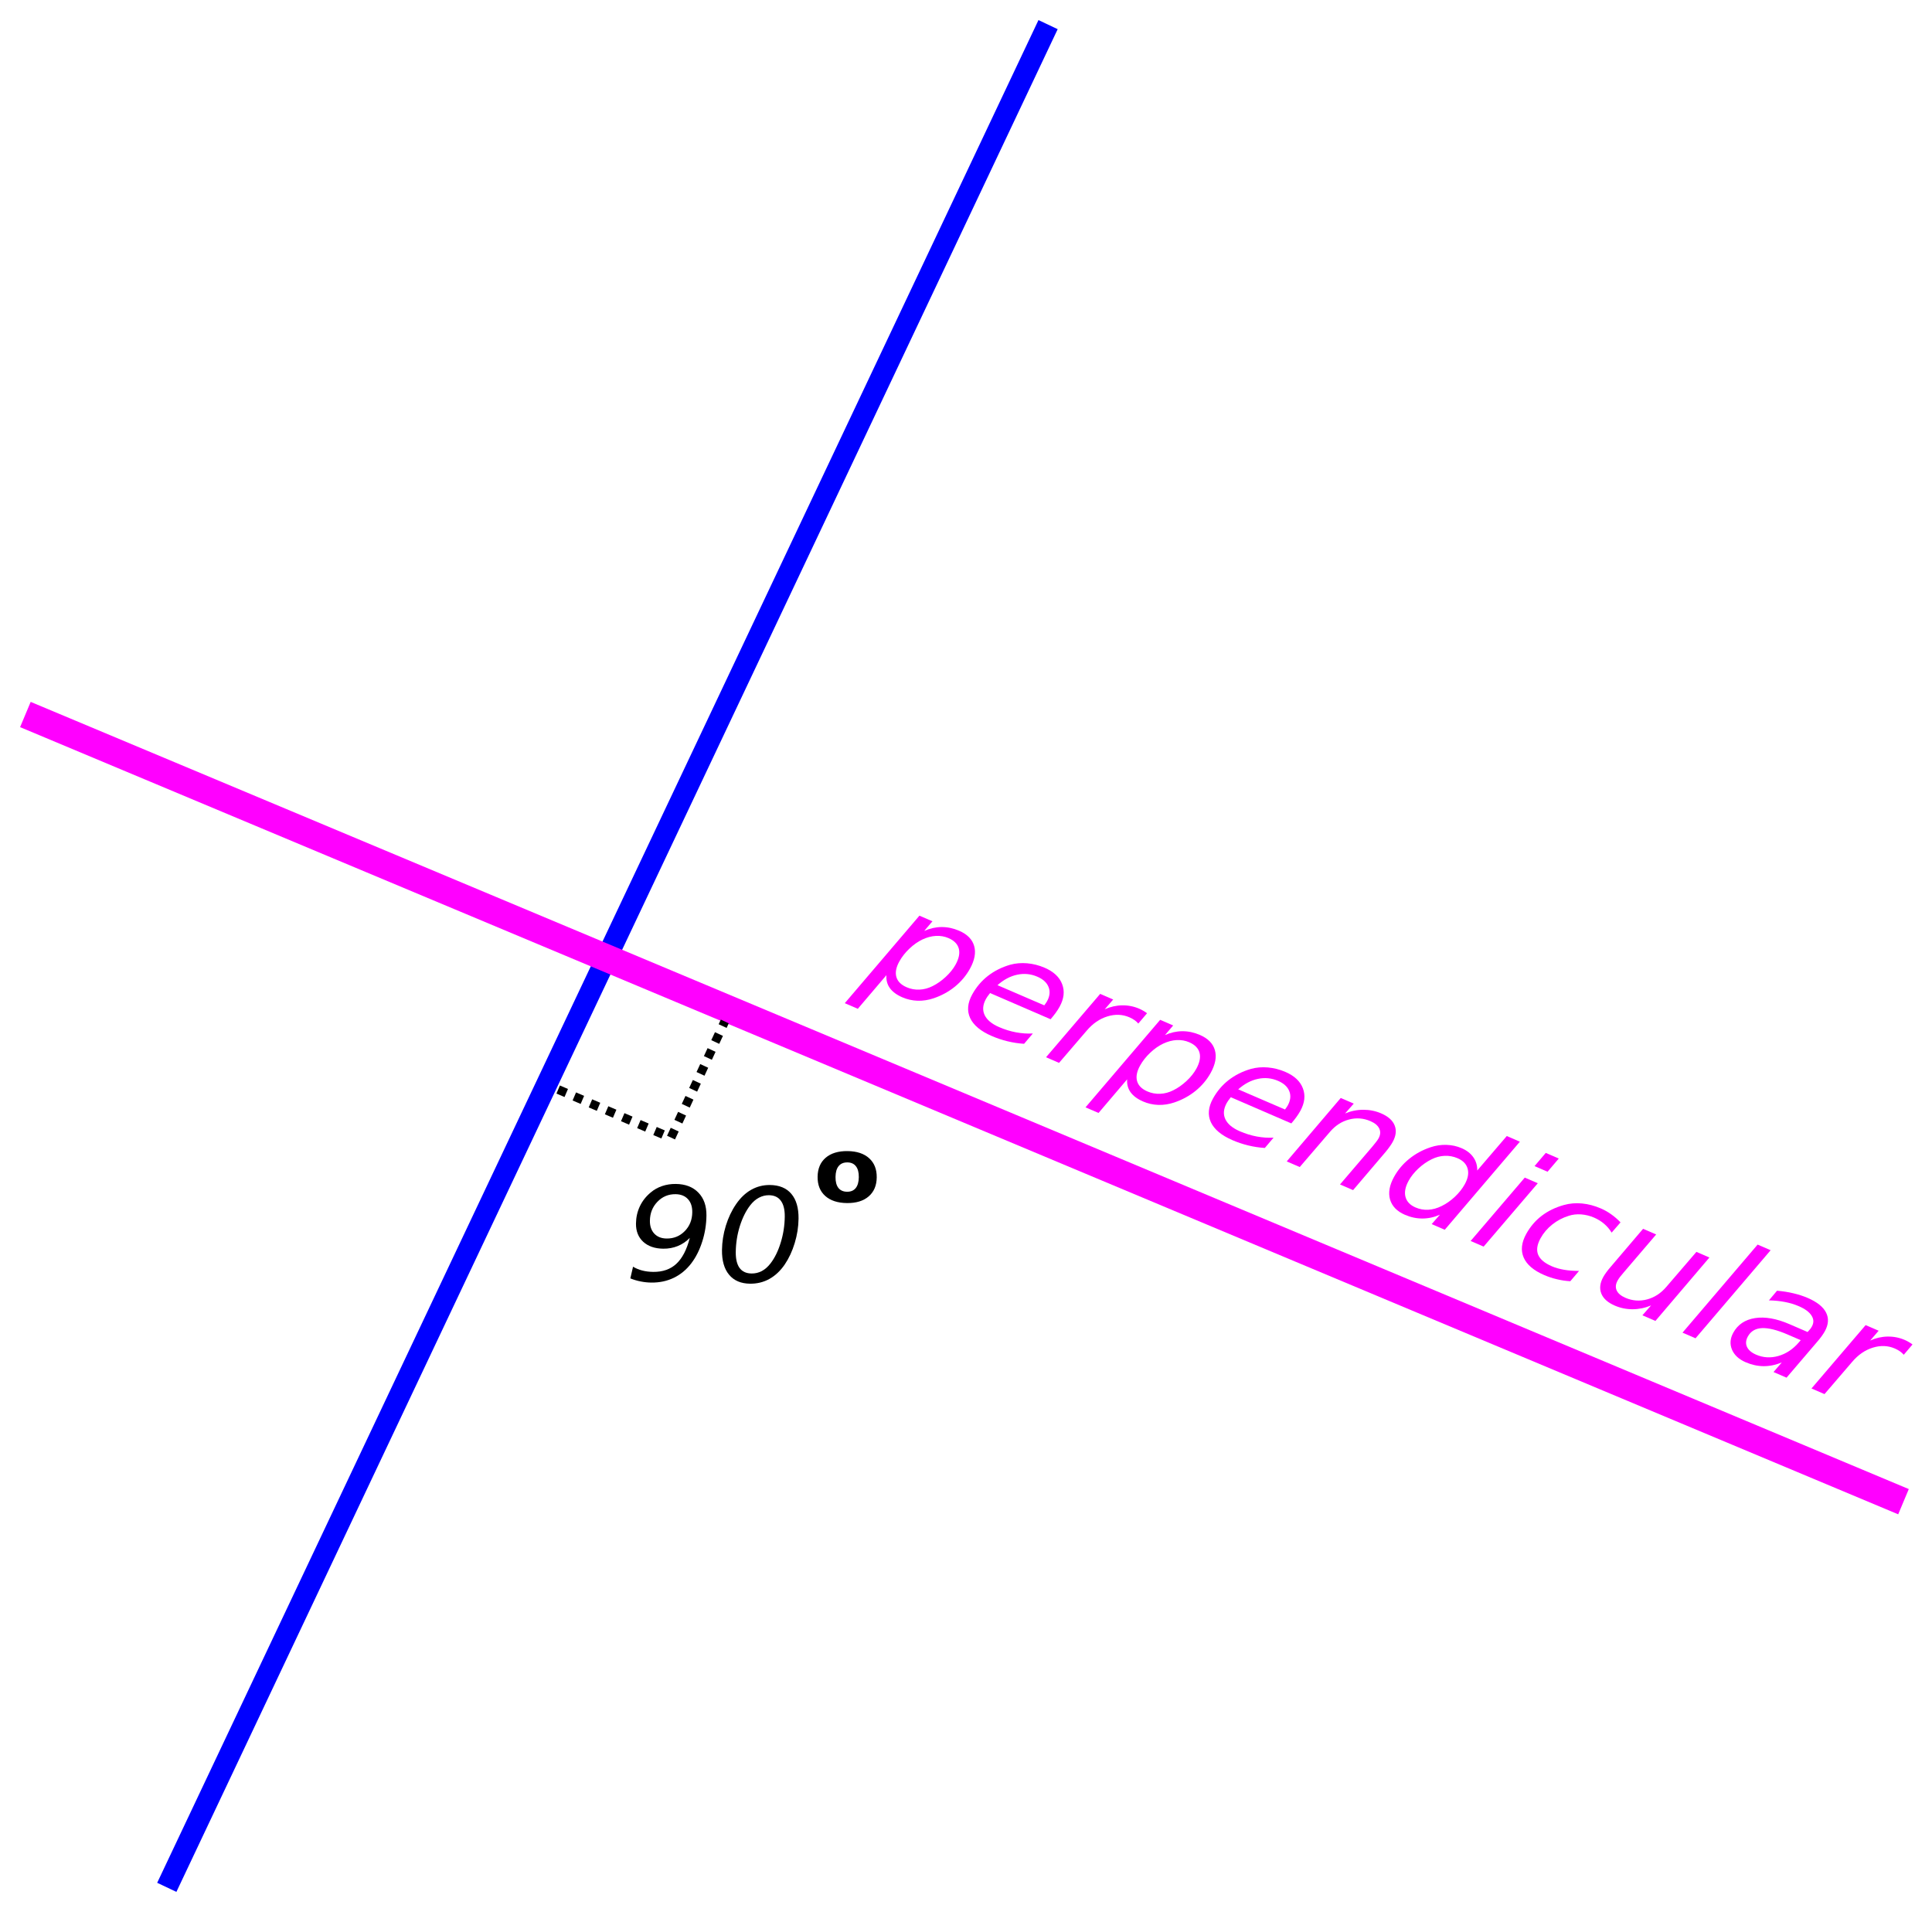 <?xml version="1.0" encoding="UTF-8" standalone="no"?>
<!-- Created with Inkscape (http://www.inkscape.org/) -->

<svg
   xmlns:dc="http://purl.org/dc/elements/1.1/"
   xmlns:cc="http://creativecommons.org/ns#"
   xmlns:rdf="http://www.w3.org/1999/02/22-rdf-syntax-ns#"
   xmlns:svg="http://www.w3.org/2000/svg"
   xmlns="http://www.w3.org/2000/svg"
   xmlns:sodipodi="http://sodipodi.sourceforge.net/DTD/sodipodi-0.dtd"
   xmlns:inkscape="http://www.inkscape.org/namespaces/inkscape"
   width="96.187mm"
   height="95.185mm"
   viewBox="0 0 96.187 95.185"
   version="1.1"
   id="svg8"
   inkscape:version="0.92.3 (2405546, 2018-03-11)"
   sodipodi:docname="Perpendicular.svg">
  <defs
     id="defs2">
    <inkscape:path-effect
       effect="bspline"
       id="path-effect4790"
       is_visible="true"
       weight="33.333"
       steps="2"
       helper_size="0"
       apply_no_weight="true"
       apply_with_weight="true"
       only_selected="false" />
    <inkscape:path-effect
       effect="bspline"
       id="path-effect4784"
       is_visible="true"
       weight="33.333"
       steps="2"
       helper_size="0"
       apply_no_weight="true"
       apply_with_weight="true"
       only_selected="false" />
    <inkscape:path-effect
       effect="bspline"
       id="path-effect4772"
       is_visible="true"
       weight="33.333"
       steps="2"
       helper_size="0"
       apply_no_weight="true"
       apply_with_weight="true"
       only_selected="false" />
    <inkscape:path-effect
       effect="bspline"
       id="path-effect4749"
       is_visible="true"
       weight="33.333"
       steps="2"
       helper_size="0"
       apply_no_weight="true"
       apply_with_weight="true"
       only_selected="false" />
    <inkscape:path-effect
       effect="bspline"
       id="path-effect4749-3"
       is_visible="true"
       weight="33.333"
       steps="2"
       helper_size="0"
       apply_no_weight="true"
       apply_with_weight="true"
       only_selected="false" />
    <inkscape:path-effect
       effect="bspline"
       id="path-effect4772-6"
       is_visible="true"
       weight="33.333"
       steps="2"
       helper_size="0"
       apply_no_weight="true"
       apply_with_weight="true"
       only_selected="false" />
  </defs>
  <sodipodi:namedview
     id="base"
     pagecolor="#ffffff"
     bordercolor="#666666"
     borderopacity="1.0"
     inkscape:pageopacity="0.0"
     inkscape:pageshadow="2"
     inkscape:zoom="0.7"
     inkscape:cx="-64.007667"
     inkscape:cy="-0.70343354"
     inkscape:document-units="mm"
     inkscape:current-layer="layer1"
     showgrid="false"
     inkscape:window-width="1680"
     inkscape:window-height="1022"
     inkscape:window-x="1280"
     inkscape:window-y="0"
     inkscape:window-maximized="1"
     fit-margin-top="1"
     fit-margin-left="1"
     fit-margin-right="1"
     fit-margin-bottom="1" />
  <g
     inkscape:label="Layer 1"
     inkscape:groupmode="layer"
     id="layer1"
     transform="translate(-28.958,-36.851)">
    <path
       style="fill:#0000ff;stroke:#0000ff;stroke-width:1.058;stroke-linecap:butt;stroke-linejoin:miter;stroke-miterlimit:4;stroke-dasharray:none;stroke-opacity:1"
       d="M 81.138,38.077 C 66.513,68.987 51.888,99.898 37.262,130.81"
       id="path4747-7"
       inkscape:connector-curvature="0" />
    <path
       style="fill:none;stroke:#ff00ff;stroke-width:1.363px;stroke-linecap:butt;stroke-linejoin:miter;stroke-opacity:1"
       d="M 30.222,72.422 C 61.39,85.485 92.558,98.548 123.726,111.611"
       id="path4770-5"
       inkscape:connector-curvature="0" />
    <g
       aria-label="perpendicular"
       transform="matrix(0.416,0.18,-0.203,0.368,19.419,30.916)"
       style="font-style:italic;font-variant:normal;font-weight:normal;font-stretch:normal;font-size:17.333px;line-height:1.25;font-family:sans-serif;-inkscape-font-specification:'sans-serif Italic';letter-spacing:0px;word-spacing:0px;fill:#000000;fill-opacity:1;stroke:none"
       id="flowRoot4774">
      <path
         d="m 168.599,64.158 q 0,-1.244 -0.542,-1.904 -0.542,-0.66 -1.557,-0.66 -0.694,0 -1.329,0.355 -0.626,0.355 -1.117,1.033 -0.482,0.669 -0.77,1.617 -0.288,0.948 -0.288,1.879 0,1.185 0.542,1.828 0.542,0.635 1.54,0.635 0.736,0 1.363,-0.347 0.635,-0.347 1.083,-1.007 0.482,-0.694 0.779,-1.633 0.296,-0.939 0.296,-1.794 z m -4.824,-2.201 q 0.626,-0.821 1.473,-1.244 0.855,-0.423 1.896,-0.423 1.456,0 2.26,0.956 0.804,0.948 0.804,2.666 0,1.405 -0.499,2.683 -0.499,1.27 -1.439,2.277 -0.626,0.669 -1.413,1.024 -0.787,0.347 -1.659,0.347 -1.007,0 -1.693,-0.415 -0.686,-0.423 -1.024,-1.253 l -0.973,5.027 h -1.557 l 2.548,-13.085 h 1.557 z"
         style="fill:#ff00ff"
         id="path81901"
         inkscape:connector-curvature="0" />
      <path
         d="m 179.339,64.412 q 0.025,-0.135 0.034,-0.279 0.017,-0.144 0.017,-0.288 0,-1.033 -0.609,-1.633 -0.601,-0.601 -1.642,-0.601 -1.159,0 -2.048,0.736 -0.889,0.728 -1.346,2.074 z m 1.354,1.219 h -7.245 q -0.051,0.322 -0.068,0.508 -0.017,0.186 -0.017,0.322 0,1.176 0.719,1.82 0.728,0.643 2.048,0.643 1.016,0 1.921,-0.229 0.906,-0.229 1.684,-0.669 l -0.296,1.54 q -0.838,0.339 -1.735,0.508 -0.889,0.169 -1.811,0.169 -1.972,0 -3.038,-0.939 -1.058,-0.948 -1.058,-2.683 0,-1.481 0.525,-2.751 0.533,-1.278 1.557,-2.277 0.66,-0.626 1.566,-0.965 0.914,-0.339 1.938,-0.339 1.608,0 2.556,0.965 0.956,0.965 0.956,2.59 0,0.389 -0.051,0.838 -0.051,0.44 -0.152,0.948 z"
         style="fill:#ff00ff"
         id="path81903"
         inkscape:connector-curvature="0" />
      <path
         d="m 189.394,61.958 q -0.237,-0.127 -0.542,-0.195 -0.305,-0.068 -0.652,-0.068 -1.244,0 -2.175,0.948 -0.931,0.939 -1.236,2.522 l -0.956,4.833 h -1.557 l 1.854,-9.479 h 1.557 l -0.296,1.473 q 0.618,-0.821 1.473,-1.261 0.863,-0.44 1.837,-0.44 0.254,0 0.499,0.034 0.245,0.025 0.491,0.093 z"
         style="fill:#ff00ff"
         id="path81905"
         inkscape:connector-curvature="0" />
      <path
         d="m 197.409,64.158 q 0,-1.244 -0.542,-1.904 -0.542,-0.66 -1.557,-0.66 -0.694,0 -1.329,0.355 -0.626,0.355 -1.117,1.033 -0.482,0.669 -0.77,1.617 -0.288,0.948 -0.288,1.879 0,1.185 0.542,1.828 0.542,0.635 1.54,0.635 0.736,0 1.363,-0.347 0.635,-0.347 1.083,-1.007 0.482,-0.694 0.779,-1.633 0.296,-0.939 0.296,-1.794 z m -4.824,-2.201 q 0.626,-0.821 1.473,-1.244 0.855,-0.423 1.896,-0.423 1.456,0 2.26,0.956 0.804,0.948 0.804,2.666 0,1.405 -0.499,2.683 -0.499,1.27 -1.439,2.277 -0.626,0.669 -1.413,1.024 -0.787,0.347 -1.659,0.347 -1.007,0 -1.693,-0.415 -0.686,-0.423 -1.024,-1.253 l -0.973,5.027 h -1.557 l 2.548,-13.085 h 1.557 z"
         style="fill:#ff00ff"
         id="path81907"
         inkscape:connector-curvature="0" />
      <path
         d="m 208.149,64.412 q 0.025,-0.135 0.034,-0.279 0.017,-0.144 0.017,-0.288 0,-1.033 -0.609,-1.633 -0.601,-0.601 -1.642,-0.601 -1.16,0 -2.048,0.736 -0.889,0.728 -1.346,2.074 z m 1.354,1.219 h -7.245 q -0.051,0.322 -0.068,0.508 -0.017,0.186 -0.017,0.322 0,1.176 0.719,1.82 0.728,0.643 2.048,0.643 1.016,0 1.921,-0.229 0.906,-0.229 1.684,-0.669 l -0.296,1.54 q -0.838,0.339 -1.735,0.508 -0.889,0.169 -1.811,0.169 -1.972,0 -3.038,-0.939 -1.058,-0.948 -1.058,-2.683 0,-1.481 0.525,-2.751 0.533,-1.278 1.557,-2.277 0.66,-0.626 1.566,-0.965 0.914,-0.339 1.938,-0.339 1.608,0 2.556,0.965 0.956,0.965 0.956,2.59 0,0.389 -0.051,0.838 -0.051,0.44 -0.152,0.948 z"
         style="fill:#ff00ff"
         id="path81909"
         inkscape:connector-curvature="0" />
      <path
         d="m 220.133,64.277 -1.109,5.721 h -1.566 l 1.109,-5.662 q 0.076,-0.398 0.118,-0.702 0.042,-0.305 0.042,-0.482 0,-0.711 -0.449,-1.109 -0.449,-0.398 -1.253,-0.398 -1.253,0 -2.158,0.838 -0.906,0.829 -1.185,2.26 l -1.041,5.256 h -1.557 l 1.837,-9.479 h 1.557 l -0.313,1.49 q 0.652,-0.821 1.566,-1.27 0.914,-0.449 1.921,-0.449 1.253,0 1.938,0.677 0.694,0.677 0.694,1.904 0,0.305 -0.042,0.652 -0.034,0.347 -0.11,0.753 z"
         style="fill:#ff00ff"
         id="path81911"
         inkscape:connector-curvature="0" />
      <path
         d="m 228.724,68.576 q -0.626,0.821 -1.481,1.244 -0.855,0.423 -1.896,0.423 -1.422,0 -2.251,-0.965 -0.821,-0.973 -0.821,-2.658 0,-1.405 0.499,-2.674 0.499,-1.278 1.447,-2.285 0.626,-0.669 1.413,-1.016 0.787,-0.355 1.65,-0.355 0.914,0 1.608,0.44 0.702,0.44 1.083,1.261 l 1.016,-5.163 h 1.566 l -2.564,13.169 h -1.566 z m -4.833,-2.234 q 0,1.227 0.55,1.913 0.559,0.686 1.54,0.686 0.728,0 1.346,-0.347 0.626,-0.355 1.1,-1.041 0.499,-0.711 0.787,-1.642 0.288,-0.931 0.288,-1.837 0,-1.176 -0.559,-1.837 -0.55,-0.66 -1.523,-0.66 -0.736,0 -1.371,0.347 -0.635,0.347 -1.083,0.999 -0.491,0.702 -0.787,1.633 -0.288,0.931 -0.288,1.786 z"
         style="fill:#ff00ff"
         id="path81913"
         inkscape:connector-curvature="0" />
      <path
         d="m 235.656,56.829 h 1.557 l -0.381,1.972 h -1.557 z m -0.711,3.69 h 1.557 l -1.854,9.479 h -1.557 z"
         style="fill:#ff00ff"
         id="path81915"
         inkscape:connector-curvature="0" />
      <path
         d="m 246.582,60.883 -0.313,1.54 q -0.559,-0.406 -1.193,-0.609 -0.626,-0.203 -1.303,-0.203 -0.745,0 -1.422,0.262 -0.669,0.262 -1.126,0.745 -0.728,0.736 -1.126,1.727 -0.398,0.99 -0.398,2.048 0,1.278 0.635,1.904 0.643,0.626 1.947,0.626 0.643,0 1.363,-0.195 0.728,-0.195 1.515,-0.584 l -0.296,1.54 q -0.677,0.279 -1.396,0.415 -0.711,0.144 -1.464,0.144 -1.887,0 -2.903,-0.939 -1.016,-0.948 -1.016,-2.7 0,-1.473 0.525,-2.708 0.533,-1.244 1.574,-2.234 0.711,-0.677 1.667,-1.024 0.956,-0.347 2.091,-0.347 0.66,0 1.312,0.152 0.652,0.144 1.329,0.44 z"
         style="fill:#ff00ff"
         id="path81917"
         inkscape:connector-curvature="0" />
      <path
         d="m 247.995,66.24 1.109,-5.721 h 1.566 l -1.109,5.662 q -0.085,0.415 -0.127,0.711 -0.034,0.296 -0.034,0.491 0,0.719 0.44,1.117 0.44,0.389 1.244,0.389 1.253,0 2.167,-0.846 0.914,-0.846 1.193,-2.277 l 1.041,-5.247 h 1.557 l -1.837,9.479 h -1.557 l 0.313,-1.49 q -0.66,0.829 -1.574,1.286 -0.906,0.449 -1.93,0.449 -1.244,0 -1.938,-0.677 -0.694,-0.686 -0.694,-1.904 0,-0.254 0.042,-0.635 0.042,-0.381 0.127,-0.787 z"
         style="fill:#ff00ff"
         id="path81919"
         inkscape:connector-curvature="0" />
      <path
         d="m 261.012,56.829 h 1.557 l -2.564,13.169 h -1.557 z"
         style="fill:#ff00ff"
         id="path81921"
         inkscape:connector-curvature="0" />
      <path
         d="m 271.956,64.59 -1.058,5.408 h -1.557 l 0.288,-1.439 q -0.686,0.846 -1.566,1.27 -0.872,0.415 -1.947,0.415 -1.21,0 -1.989,-0.736 -0.77,-0.745 -0.77,-1.904 0,-1.659 1.32,-2.624 1.329,-0.965 3.656,-0.965 H 270.5 l 0.085,-0.415 q 0.017,-0.068 0.025,-0.144 0.008,-0.085 0.008,-0.254 0,-0.753 -0.618,-1.168 -0.609,-0.423 -1.718,-0.423 -0.762,0 -1.566,0.195 Q 265.921,62 265.075,62.389 l 0.271,-1.439 q 0.88,-0.33 1.718,-0.491 0.846,-0.169 1.633,-0.169 1.676,0 2.548,0.728 0.88,0.728 0.88,2.116 0,0.279 -0.042,0.66 -0.042,0.372 -0.127,0.796 z m -1.684,0.643 h -1.557 q -1.913,0 -2.835,0.516 -0.914,0.508 -0.914,1.583 0,0.745 0.465,1.168 0.474,0.423 1.303,0.423 1.27,0 2.217,-0.906 0.948,-0.914 1.253,-2.438 z"
         style="fill:#ff00ff"
         id="path81923"
         inkscape:connector-curvature="0" />
      <path
         d="m 281.003,61.958 q -0.237,-0.127 -0.542,-0.195 -0.305,-0.068 -0.652,-0.068 -1.244,0 -2.175,0.948 -0.931,0.939 -1.236,2.522 l -0.956,4.833 h -1.557 l 1.854,-9.479 h 1.557 l -0.296,1.473 q 0.618,-0.821 1.473,-1.261 0.863,-0.44 1.837,-0.44 0.254,0 0.499,0.034 0.245,0.025 0.491,0.093 z"
         style="fill:#ff00ff"
         id="path81925"
         inkscape:connector-curvature="0" />
    </g>
    <g
       id="g4816"
       transform="matrix(1.54,0.017,-0.017,1.417,51.758,85.361)">
      <g
         aria-label="90"
         transform="scale(0.265)"
         style="font-style:italic;font-variant:normal;font-weight:normal;font-stretch:normal;font-size:17.333px;line-height:1.25;font-family:sans-serif;-inkscape-font-specification:'sans-serif Italic';letter-spacing:0px;word-spacing:0px;fill:#000000;fill-opacity:1;stroke:none"
         id="flowRoot4792">
        <path
           d="m 21.471,40.045 0.313,-1.557 q 0.491,0.322 1.117,0.491 0.626,0.169 1.346,0.169 1.752,0 2.818,-1.109 1.075,-1.109 1.6,-3.453 -0.626,0.719 -1.456,1.1 -0.821,0.372 -1.769,0.372 -1.54,0 -2.454,-0.889 -0.906,-0.897 -0.906,-2.404 0,-1.236 0.449,-2.294 0.449,-1.066 1.32,-1.862 0.592,-0.559 1.371,-0.855 0.779,-0.296 1.659,-0.296 1.752,0 2.768,1.117 1.016,1.109 1.016,3.03 0,1.786 -0.474,3.453 -0.465,1.667 -1.295,2.886 -0.88,1.286 -2.116,1.955 -1.236,0.669 -2.742,0.669 -0.652,0 -1.303,-0.135 -0.643,-0.127 -1.261,-0.389 z m 2.302,-7.676 q 0,1.075 0.559,1.71 0.559,0.626 1.507,0.626 1.312,0 2.201,-1.007 0.889,-1.007 0.889,-2.505 0,-1.117 -0.55,-1.743 -0.55,-0.635 -1.515,-0.635 -1.312,0 -2.201,1.033 -0.889,1.024 -0.889,2.522 z"
           id="path81928"
           inkscape:connector-curvature="0" />
        <path
           d="m 38.364,27.46 q 1.718,0 2.624,1.143 0.914,1.143 0.914,3.284 0,1.625 -0.432,3.233 -0.423,1.6 -1.193,2.869 -0.787,1.27 -1.854,1.93 -1.058,0.652 -2.344,0.652 -1.659,0 -2.564,-1.151 -0.906,-1.151 -0.906,-3.275 0,-1.608 0.432,-3.216 0.44,-1.617 1.219,-2.878 0.779,-1.27 1.82,-1.93 1.049,-0.66 2.285,-0.66 z m -0.102,1.354 q -0.643,0 -1.227,0.347 -0.576,0.339 -1.041,1.007 -0.779,1.117 -1.244,2.793 -0.457,1.667 -0.457,3.428 0,1.396 0.491,2.116 0.499,0.711 1.464,0.711 0.677,0 1.253,-0.339 0.576,-0.347 1.041,-1.016 0.77,-1.109 1.219,-2.776 0.457,-1.676 0.457,-3.445 0,-1.396 -0.499,-2.107 -0.491,-0.719 -1.456,-0.719 z"
           id="path81930"
           inkscape:connector-curvature="0" />
      </g>
      <g
         aria-label="o"
         transform="matrix(0.265,0,0,0.265,-35.68,-4.41)"
         style="font-style:normal;font-variant:normal;font-weight:bold;font-stretch:normal;font-size:12px;line-height:1.25;font-family:sans-serif;-inkscape-font-specification:'sans-serif Bold';letter-spacing:0px;word-spacing:0px;fill:#000000;fill-opacity:1;stroke:none"
         id="flowRoot4800">
        <path
           d="m 182.422,40.992 q -0.697,0 -1.066,0.504 -0.363,0.498 -0.363,1.441 0,0.943 0.363,1.447 0.369,0.498 1.066,0.498 0.686,0 1.049,-0.498 0.363,-0.504 0.363,-1.447 0,-0.943 -0.363,-1.441 -0.363,-0.504 -1.049,-0.504 z m 0,-1.5 q 1.693,0 2.643,0.914 0.955,0.914 0.955,2.531 0,1.617 -0.955,2.531 -0.949,0.914 -2.643,0.914 -1.699,0 -2.66,-0.914 -0.955,-0.914 -0.955,-2.531 0,-1.617 0.955,-2.531 0.961,-0.914 2.66,-0.914 z"
           id="path81933"
           inkscape:connector-curvature="0" />
      </g>
    </g>
    <path
       style="fill:none;stroke:#000000;stroke-width:0.437;stroke-linecap:butt;stroke-linejoin:miter;stroke-miterlimit:4;stroke-dasharray:0.437, 0.437;stroke-dashoffset:0;stroke-opacity:1"
       d="m 56.748,91.092 5.613,2.404 v 0 l 2.681,-5.793"
       id="path4883"
       inkscape:connector-curvature="0" />
  </g>
</svg>
